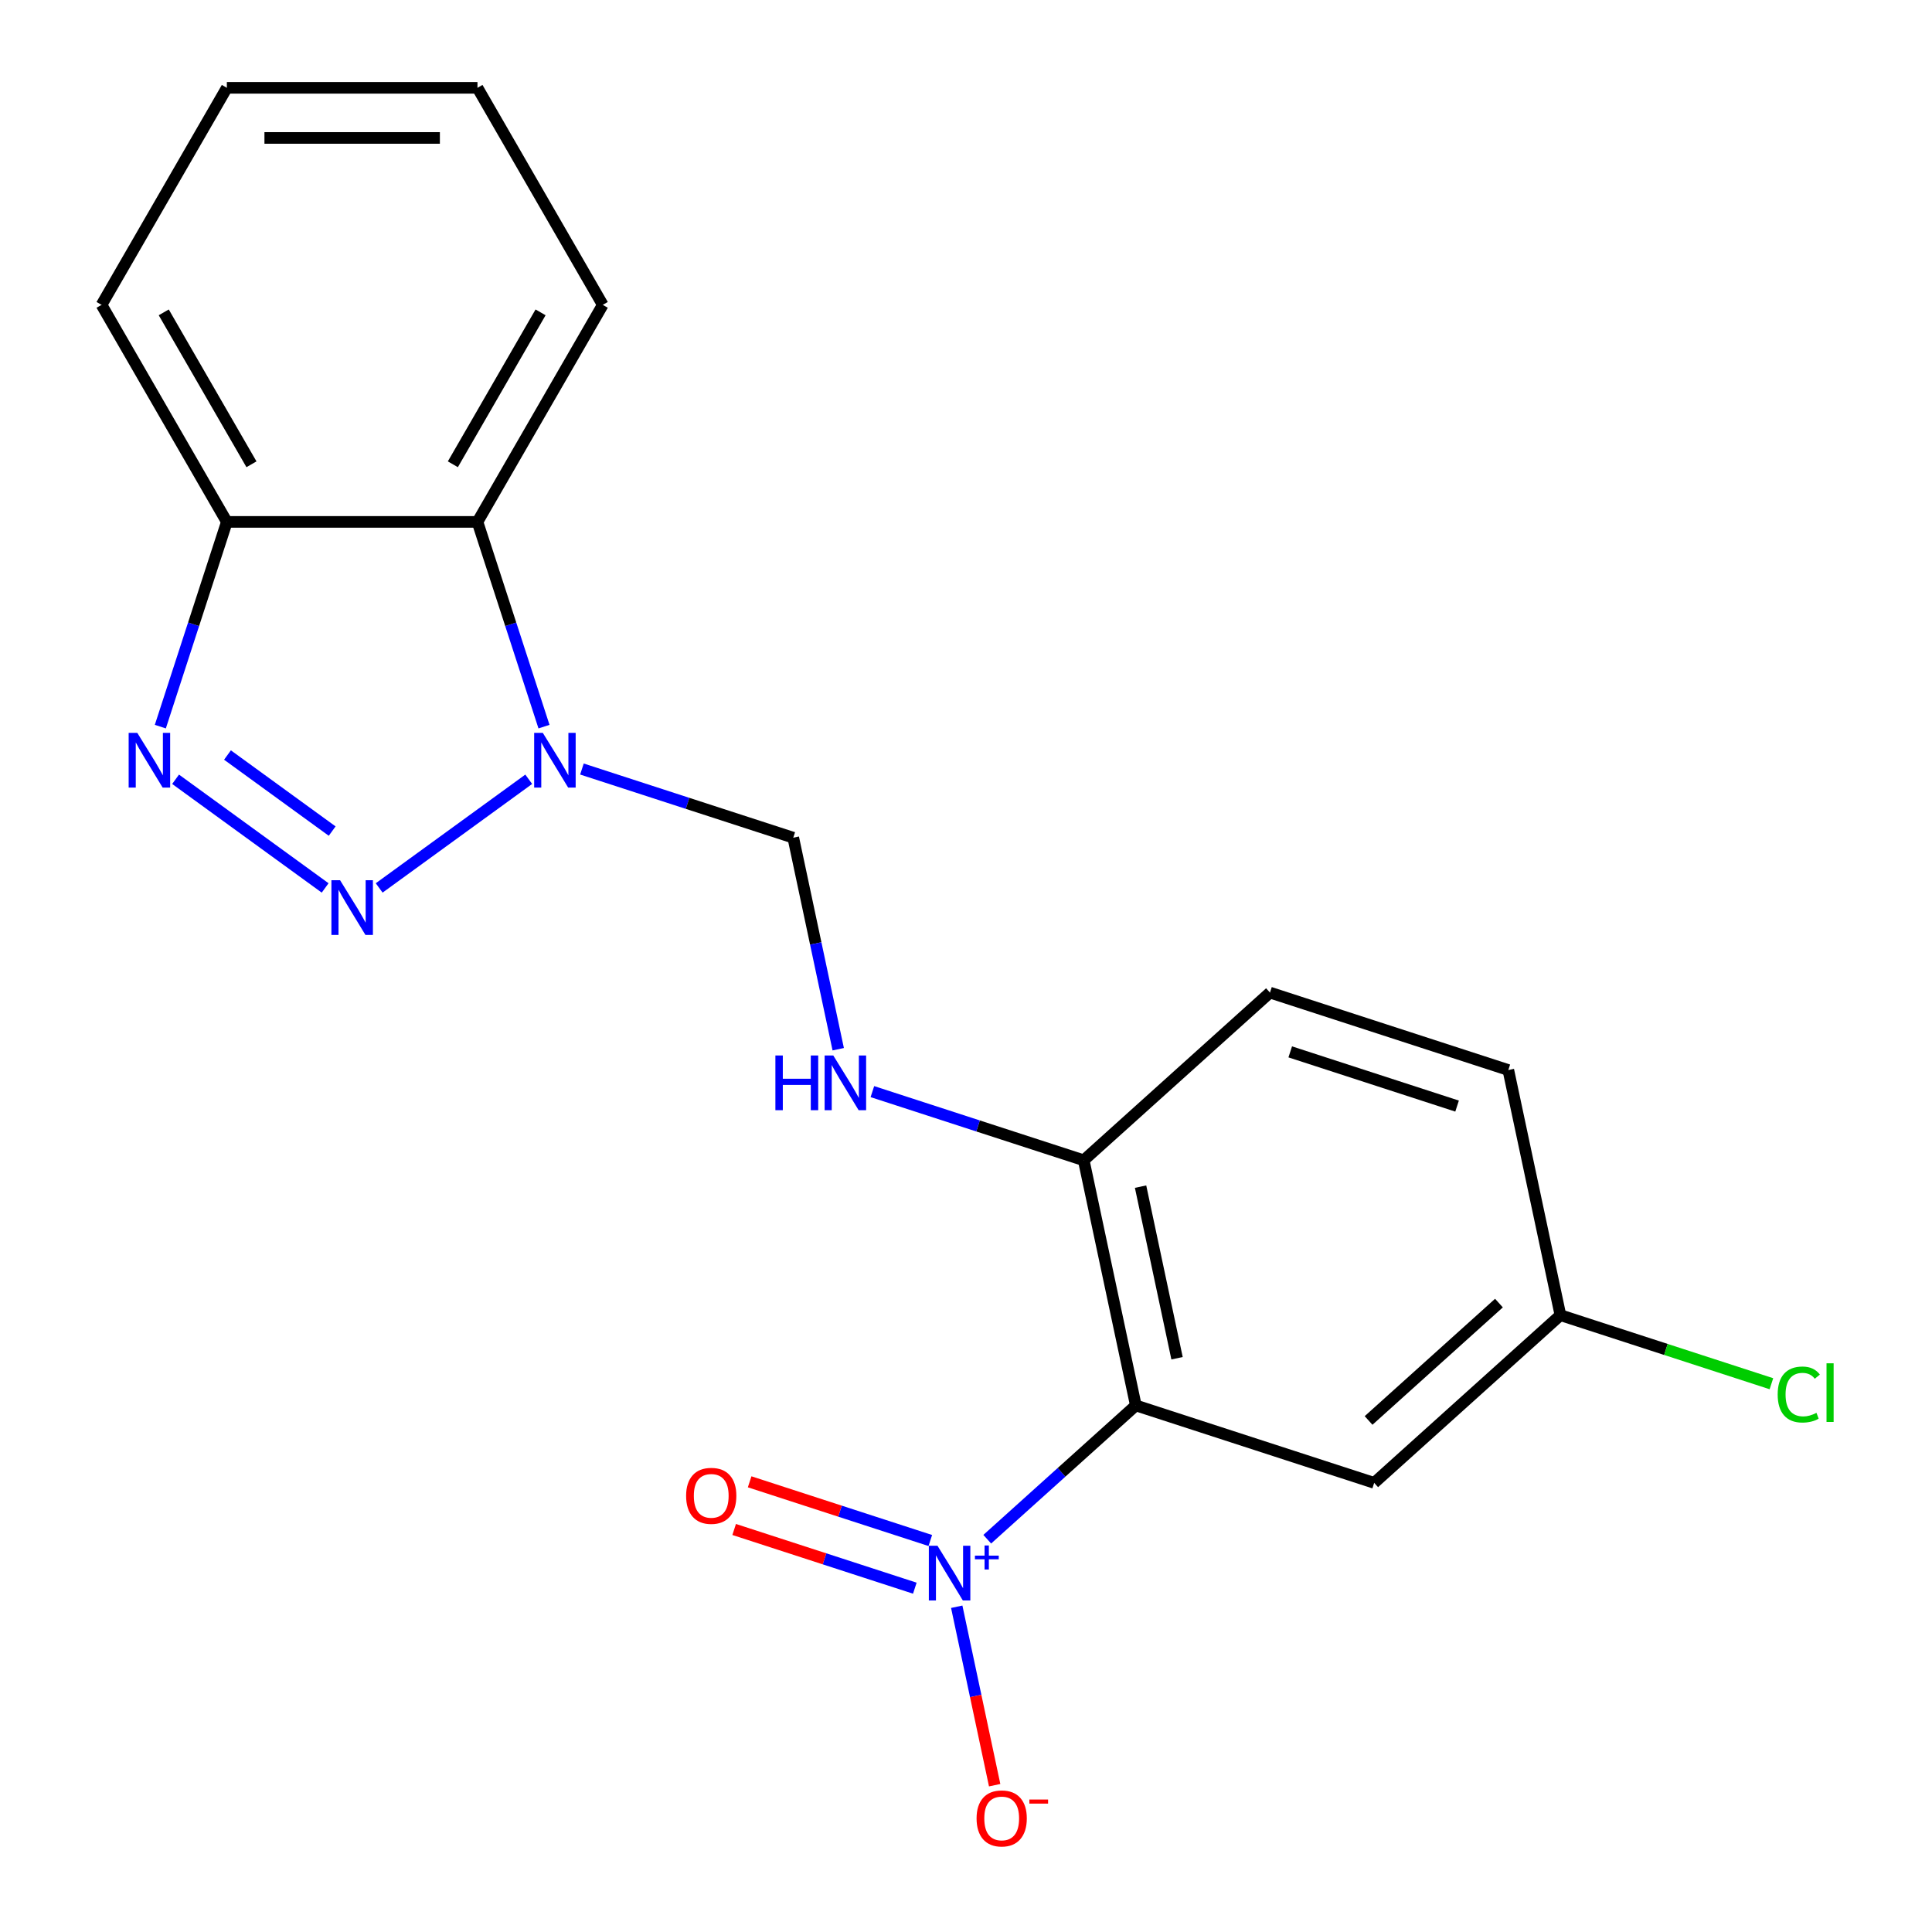 <?xml version='1.0' encoding='iso-8859-1'?>
<svg version='1.1' baseProfile='full'
              xmlns='http://www.w3.org/2000/svg'
                      xmlns:rdkit='http://www.rdkit.org/xml'
                      xmlns:xlink='http://www.w3.org/1999/xlink'
                  xml:space='preserve'
width='1000px' height='1000px' viewBox='0 0 1000 1000'>
<!-- END OF HEADER -->
<rect style='opacity:1.0;fill:#FFFFFF;stroke:none' width='1000' height='1000' x='0' y='0'> </rect>
<path class='bond-0' d='M 196.261,459.594 L 273.672,403.351' style='fill:none;fill-rule:evenodd;stroke:#0000FF;stroke-width:6px;stroke-linecap:butt;stroke-linejoin:miter;stroke-opacity:1' />
<path class='bond-3' d='M 168.295,459.594 L 90.883,403.351' style='fill:none;fill-rule:evenodd;stroke:#0000FF;stroke-width:6px;stroke-linecap:butt;stroke-linejoin:miter;stroke-opacity:1' />
<path class='bond-3' d='M 171.932,430.168 L 117.744,390.798' style='fill:none;fill-rule:evenodd;stroke:#0000FF;stroke-width:6px;stroke-linecap:butt;stroke-linejoin:miter;stroke-opacity:1' />
<path class='bond-4' d='M 281.568,376.103 L 264.353,323.119' style='fill:none;fill-rule:evenodd;stroke:#0000FF;stroke-width:6px;stroke-linecap:butt;stroke-linejoin:miter;stroke-opacity:1' />
<path class='bond-4' d='M 264.353,323.119 L 247.137,270.135' style='fill:none;fill-rule:evenodd;stroke:#000000;stroke-width:6px;stroke-linecap:butt;stroke-linejoin:miter;stroke-opacity:1' />
<path class='bond-6' d='M 301.206,398.049 L 355.899,415.82' style='fill:none;fill-rule:evenodd;stroke:#0000FF;stroke-width:6px;stroke-linecap:butt;stroke-linejoin:miter;stroke-opacity:1' />
<path class='bond-6' d='M 355.899,415.82 L 410.593,433.591' style='fill:none;fill-rule:evenodd;stroke:#000000;stroke-width:6px;stroke-linecap:butt;stroke-linejoin:miter;stroke-opacity:1' />
<path class='bond-1' d='M 510.997,796.694 L 549.451,762.07' style='fill:none;fill-rule:evenodd;stroke:#0000FF;stroke-width:6px;stroke-linecap:butt;stroke-linejoin:miter;stroke-opacity:1' />
<path class='bond-1' d='M 549.451,762.07 L 587.904,727.446' style='fill:none;fill-rule:evenodd;stroke:#000000;stroke-width:6px;stroke-linecap:butt;stroke-linejoin:miter;stroke-opacity:1' />
<path class='bond-10' d='M 495.203,831.648 L 505.019,877.83' style='fill:none;fill-rule:evenodd;stroke:#0000FF;stroke-width:6px;stroke-linecap:butt;stroke-linejoin:miter;stroke-opacity:1' />
<path class='bond-10' d='M 505.019,877.83 L 514.835,924.012' style='fill:none;fill-rule:evenodd;stroke:#FF0000;stroke-width:6px;stroke-linecap:butt;stroke-linejoin:miter;stroke-opacity:1' />
<path class='bond-11' d='M 481.529,797.365 L 434.773,782.173' style='fill:none;fill-rule:evenodd;stroke:#0000FF;stroke-width:6px;stroke-linecap:butt;stroke-linejoin:miter;stroke-opacity:1' />
<path class='bond-11' d='M 434.773,782.173 L 388.017,766.981' style='fill:none;fill-rule:evenodd;stroke:#FF0000;stroke-width:6px;stroke-linecap:butt;stroke-linejoin:miter;stroke-opacity:1' />
<path class='bond-11' d='M 473.512,822.039 L 426.756,806.847' style='fill:none;fill-rule:evenodd;stroke:#0000FF;stroke-width:6px;stroke-linecap:butt;stroke-linejoin:miter;stroke-opacity:1' />
<path class='bond-11' d='M 426.756,806.847 L 380,791.655' style='fill:none;fill-rule:evenodd;stroke:#FF0000;stroke-width:6px;stroke-linecap:butt;stroke-linejoin:miter;stroke-opacity:1' />
<path class='bond-2' d='M 587.904,727.446 L 560.934,600.561' style='fill:none;fill-rule:evenodd;stroke:#000000;stroke-width:6px;stroke-linecap:butt;stroke-linejoin:miter;stroke-opacity:1' />
<path class='bond-2' d='M 609.236,703.019 L 590.356,614.2' style='fill:none;fill-rule:evenodd;stroke:#000000;stroke-width:6px;stroke-linecap:butt;stroke-linejoin:miter;stroke-opacity:1' />
<path class='bond-7' d='M 587.904,727.446 L 711.275,767.532' style='fill:none;fill-rule:evenodd;stroke:#000000;stroke-width:6px;stroke-linecap:butt;stroke-linejoin:miter;stroke-opacity:1' />
<path class='bond-5' d='M 82.987,376.103 L 100.202,323.119' style='fill:none;fill-rule:evenodd;stroke:#0000FF;stroke-width:6px;stroke-linecap:butt;stroke-linejoin:miter;stroke-opacity:1' />
<path class='bond-5' d='M 100.202,323.119 L 117.418,270.135' style='fill:none;fill-rule:evenodd;stroke:#000000;stroke-width:6px;stroke-linecap:butt;stroke-linejoin:miter;stroke-opacity:1' />
<path class='bond-16' d='M 247.137,270.135 L 311.997,157.795' style='fill:none;fill-rule:evenodd;stroke:#000000;stroke-width:6px;stroke-linecap:butt;stroke-linejoin:miter;stroke-opacity:1' />
<path class='bond-16' d='M 234.398,240.312 L 279.8,161.674' style='fill:none;fill-rule:evenodd;stroke:#000000;stroke-width:6px;stroke-linecap:butt;stroke-linejoin:miter;stroke-opacity:1' />
<path class='bond-20' d='M 247.137,270.135 L 117.418,270.135' style='fill:none;fill-rule:evenodd;stroke:#000000;stroke-width:6px;stroke-linecap:butt;stroke-linejoin:miter;stroke-opacity:1' />
<path class='bond-17' d='M 117.418,270.135 L 52.558,157.795' style='fill:none;fill-rule:evenodd;stroke:#000000;stroke-width:6px;stroke-linecap:butt;stroke-linejoin:miter;stroke-opacity:1' />
<path class='bond-17' d='M 130.157,240.312 L 84.755,161.674' style='fill:none;fill-rule:evenodd;stroke:#000000;stroke-width:6px;stroke-linecap:butt;stroke-linejoin:miter;stroke-opacity:1' />
<path class='bond-9' d='M 410.593,433.591 L 422.229,488.332' style='fill:none;fill-rule:evenodd;stroke:#000000;stroke-width:6px;stroke-linecap:butt;stroke-linejoin:miter;stroke-opacity:1' />
<path class='bond-9' d='M 422.229,488.332 L 433.864,543.073' style='fill:none;fill-rule:evenodd;stroke:#0000FF;stroke-width:6px;stroke-linecap:butt;stroke-linejoin:miter;stroke-opacity:1' />
<path class='bond-22' d='M 711.275,767.532 L 807.675,680.732' style='fill:none;fill-rule:evenodd;stroke:#000000;stroke-width:6px;stroke-linecap:butt;stroke-linejoin:miter;stroke-opacity:1' />
<path class='bond-22' d='M 708.375,735.232 L 775.855,674.472' style='fill:none;fill-rule:evenodd;stroke:#000000;stroke-width:6px;stroke-linecap:butt;stroke-linejoin:miter;stroke-opacity:1' />
<path class='bond-8' d='M 560.934,600.561 L 506.24,582.79' style='fill:none;fill-rule:evenodd;stroke:#000000;stroke-width:6px;stroke-linecap:butt;stroke-linejoin:miter;stroke-opacity:1' />
<path class='bond-8' d='M 506.24,582.79 L 451.546,565.019' style='fill:none;fill-rule:evenodd;stroke:#0000FF;stroke-width:6px;stroke-linecap:butt;stroke-linejoin:miter;stroke-opacity:1' />
<path class='bond-12' d='M 560.934,600.561 L 657.334,513.762' style='fill:none;fill-rule:evenodd;stroke:#000000;stroke-width:6px;stroke-linecap:butt;stroke-linejoin:miter;stroke-opacity:1' />
<path class='bond-14' d='M 657.334,513.762 L 780.705,553.848' style='fill:none;fill-rule:evenodd;stroke:#000000;stroke-width:6px;stroke-linecap:butt;stroke-linejoin:miter;stroke-opacity:1' />
<path class='bond-14' d='M 667.823,544.449 L 754.182,572.509' style='fill:none;fill-rule:evenodd;stroke:#000000;stroke-width:6px;stroke-linecap:butt;stroke-linejoin:miter;stroke-opacity:1' />
<path class='bond-13' d='M 807.675,680.732 L 780.705,553.848' style='fill:none;fill-rule:evenodd;stroke:#000000;stroke-width:6px;stroke-linecap:butt;stroke-linejoin:miter;stroke-opacity:1' />
<path class='bond-15' d='M 807.675,680.732 L 862.279,698.474' style='fill:none;fill-rule:evenodd;stroke:#000000;stroke-width:6px;stroke-linecap:butt;stroke-linejoin:miter;stroke-opacity:1' />
<path class='bond-15' d='M 862.279,698.474 L 916.882,716.216' style='fill:none;fill-rule:evenodd;stroke:#00CC00;stroke-width:6px;stroke-linecap:butt;stroke-linejoin:miter;stroke-opacity:1' />
<path class='bond-18' d='M 311.997,157.795 L 247.137,45.455' style='fill:none;fill-rule:evenodd;stroke:#000000;stroke-width:6px;stroke-linecap:butt;stroke-linejoin:miter;stroke-opacity:1' />
<path class='bond-19' d='M 52.558,157.795 L 117.418,45.455' style='fill:none;fill-rule:evenodd;stroke:#000000;stroke-width:6px;stroke-linecap:butt;stroke-linejoin:miter;stroke-opacity:1' />
<path class='bond-21' d='M 247.137,45.455 L 117.418,45.455' style='fill:none;fill-rule:evenodd;stroke:#000000;stroke-width:6px;stroke-linecap:butt;stroke-linejoin:miter;stroke-opacity:1' />
<path class='bond-21' d='M 227.679,71.398 L 136.876,71.398' style='fill:none;fill-rule:evenodd;stroke:#000000;stroke-width:6px;stroke-linecap:butt;stroke-linejoin:miter;stroke-opacity:1' />
<path  class='atom-0' d='M 176.018 455.593
L 185.298 470.593
Q 186.218 472.073, 187.698 474.753
Q 189.178 477.433, 189.258 477.593
L 189.258 455.593
L 193.018 455.593
L 193.018 483.913
L 189.138 483.913
L 179.178 467.513
Q 178.018 465.593, 176.778 463.393
Q 175.578 461.193, 175.218 460.513
L 175.218 483.913
L 171.538 483.913
L 171.538 455.593
L 176.018 455.593
' fill='#0000FF'/>
<path  class='atom-1' d='M 280.963 379.346
L 290.243 394.346
Q 291.163 395.826, 292.643 398.506
Q 294.123 401.186, 294.203 401.346
L 294.203 379.346
L 297.963 379.346
L 297.963 407.666
L 294.083 407.666
L 284.123 391.266
Q 282.963 389.346, 281.723 387.146
Q 280.523 384.946, 280.163 384.266
L 280.163 407.666
L 276.483 407.666
L 276.483 379.346
L 280.963 379.346
' fill='#0000FF'/>
<path  class='atom-2' d='M 485.244 800.085
L 494.524 815.085
Q 495.444 816.565, 496.924 819.245
Q 498.404 821.925, 498.484 822.085
L 498.484 800.085
L 502.244 800.085
L 502.244 828.405
L 498.364 828.405
L 488.404 812.005
Q 487.244 810.085, 486.004 807.885
Q 484.804 805.685, 484.444 805.005
L 484.444 828.405
L 480.764 828.405
L 480.764 800.085
L 485.244 800.085
' fill='#0000FF'/>
<path  class='atom-2' d='M 504.62 805.19
L 509.609 805.19
L 509.609 799.937
L 511.827 799.937
L 511.827 805.19
L 516.949 805.19
L 516.949 807.091
L 511.827 807.091
L 511.827 812.371
L 509.609 812.371
L 509.609 807.091
L 504.62 807.091
L 504.62 805.19
' fill='#0000FF'/>
<path  class='atom-4' d='M 71.072 379.346
L 80.352 394.346
Q 81.272 395.826, 82.752 398.506
Q 84.232 401.186, 84.312 401.346
L 84.312 379.346
L 88.072 379.346
L 88.072 407.666
L 84.192 407.666
L 74.232 391.266
Q 73.072 389.346, 71.832 387.146
Q 70.632 384.946, 70.272 384.266
L 70.272 407.666
L 66.592 407.666
L 66.592 379.346
L 71.072 379.346
' fill='#0000FF'/>
<path  class='atom-10' d='M 401.343 546.316
L 405.183 546.316
L 405.183 558.356
L 419.663 558.356
L 419.663 546.316
L 423.503 546.316
L 423.503 574.636
L 419.663 574.636
L 419.663 561.556
L 405.183 561.556
L 405.183 574.636
L 401.343 574.636
L 401.343 546.316
' fill='#0000FF'/>
<path  class='atom-10' d='M 431.303 546.316
L 440.583 561.316
Q 441.503 562.796, 442.983 565.476
Q 444.463 568.156, 444.543 568.316
L 444.543 546.316
L 448.303 546.316
L 448.303 574.636
L 444.423 574.636
L 434.463 558.236
Q 433.303 556.316, 432.063 554.116
Q 430.863 551.916, 430.503 551.236
L 430.503 574.636
L 426.823 574.636
L 426.823 546.316
L 431.303 546.316
' fill='#0000FF'/>
<path  class='atom-11' d='M 505.474 941.21
Q 505.474 934.41, 508.834 930.61
Q 512.194 926.81, 518.474 926.81
Q 524.754 926.81, 528.114 930.61
Q 531.474 934.41, 531.474 941.21
Q 531.474 948.09, 528.074 952.01
Q 524.674 955.89, 518.474 955.89
Q 512.234 955.89, 508.834 952.01
Q 505.474 948.13, 505.474 941.21
M 518.474 952.69
Q 522.794 952.69, 525.114 949.81
Q 527.474 946.89, 527.474 941.21
Q 527.474 935.65, 525.114 932.85
Q 522.794 930.01, 518.474 930.01
Q 514.154 930.01, 511.794 932.81
Q 509.474 935.61, 509.474 941.21
Q 509.474 946.93, 511.794 949.81
Q 514.154 952.69, 518.474 952.69
' fill='#FF0000'/>
<path  class='atom-11' d='M 532.794 931.433
L 542.483 931.433
L 542.483 933.545
L 532.794 933.545
L 532.794 931.433
' fill='#FF0000'/>
<path  class='atom-12' d='M 355.133 774.24
Q 355.133 767.44, 358.493 763.64
Q 361.853 759.84, 368.133 759.84
Q 374.413 759.84, 377.773 763.64
Q 381.133 767.44, 381.133 774.24
Q 381.133 781.12, 377.733 785.04
Q 374.333 788.92, 368.133 788.92
Q 361.893 788.92, 358.493 785.04
Q 355.133 781.16, 355.133 774.24
M 368.133 785.72
Q 372.453 785.72, 374.773 782.84
Q 377.133 779.92, 377.133 774.24
Q 377.133 768.68, 374.773 765.88
Q 372.453 763.04, 368.133 763.04
Q 363.813 763.04, 361.453 765.84
Q 359.133 768.64, 359.133 774.24
Q 359.133 779.96, 361.453 782.84
Q 363.813 785.72, 368.133 785.72
' fill='#FF0000'/>
<path  class='atom-16' d='M 920.125 721.798
Q 920.125 714.758, 923.405 711.078
Q 926.725 707.358, 933.005 707.358
Q 938.845 707.358, 941.965 711.478
L 939.325 713.638
Q 937.045 710.638, 933.005 710.638
Q 928.725 710.638, 926.445 713.518
Q 924.205 716.358, 924.205 721.798
Q 924.205 727.398, 926.525 730.278
Q 928.885 733.158, 933.445 733.158
Q 936.565 733.158, 940.205 731.278
L 941.325 734.278
Q 939.845 735.238, 937.605 735.798
Q 935.365 736.358, 932.885 736.358
Q 926.725 736.358, 923.405 732.598
Q 920.125 728.838, 920.125 721.798
' fill='#00CC00'/>
<path  class='atom-16' d='M 945.405 705.638
L 949.085 705.638
L 949.085 735.998
L 945.405 735.998
L 945.405 705.638
' fill='#00CC00'/>
</svg>
